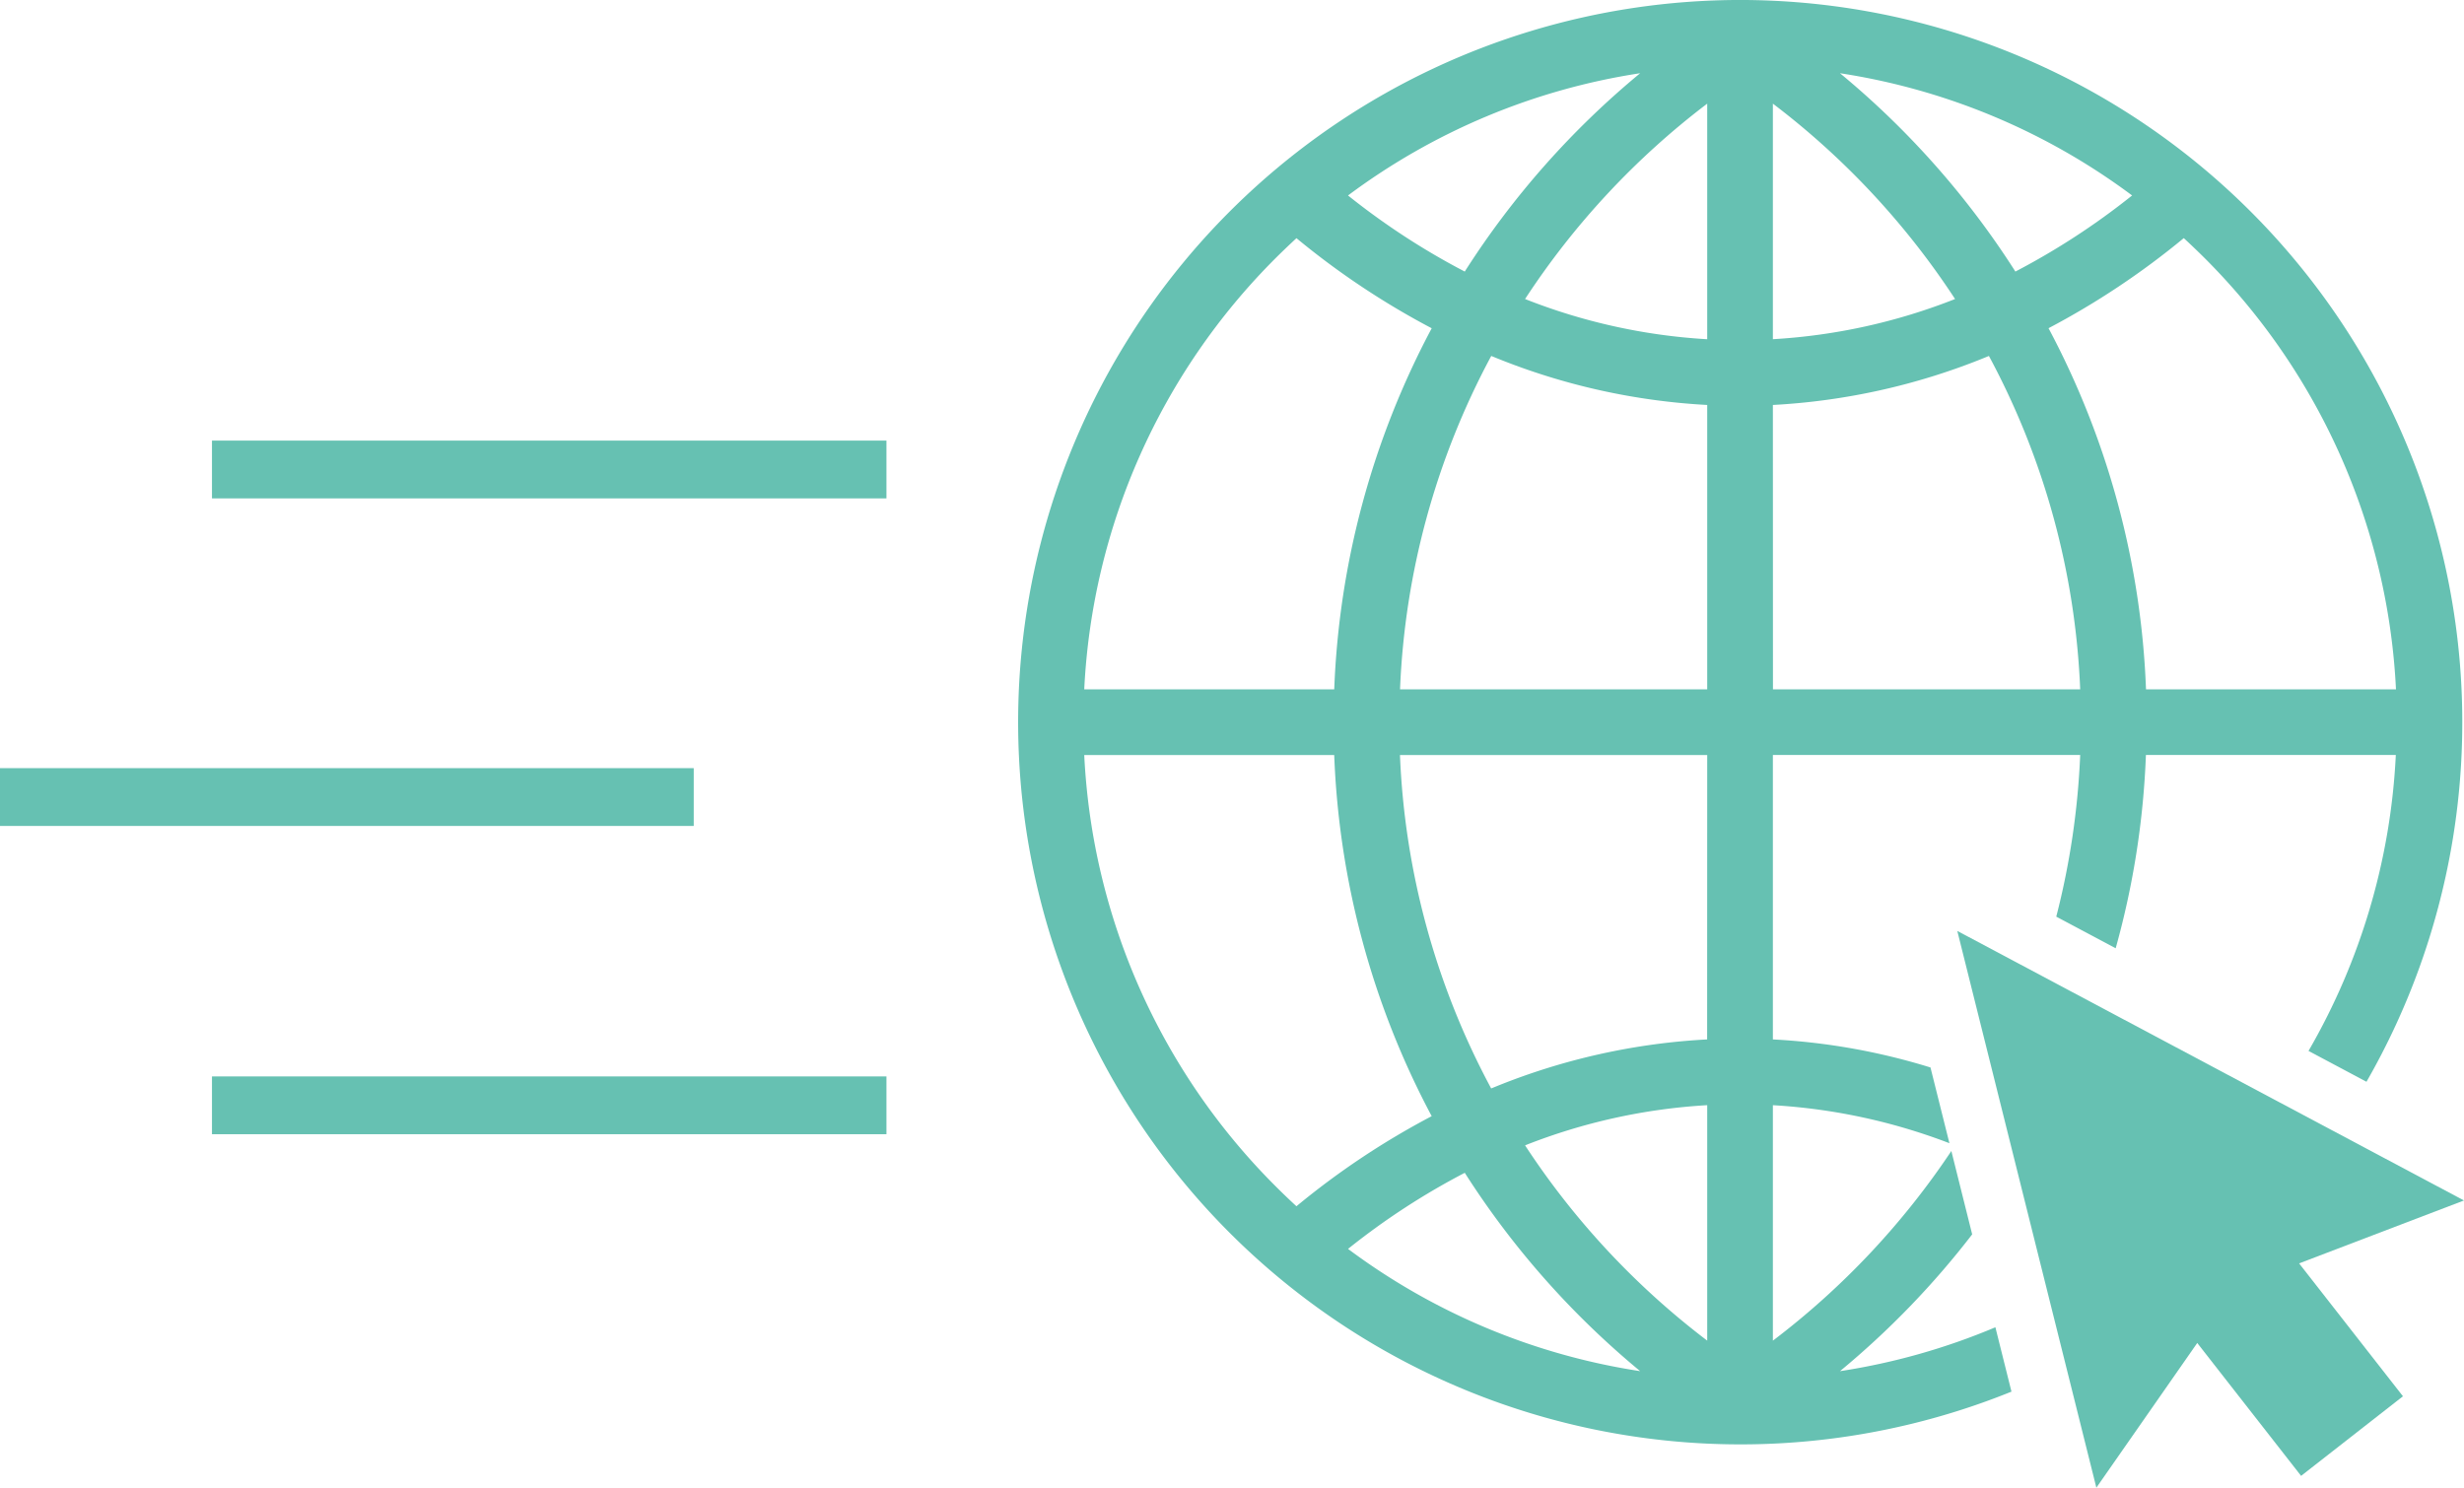 <svg xmlns="http://www.w3.org/2000/svg" xmlns:xlink="http://www.w3.org/1999/xlink" width="130.99" height="79.101" viewBox="0 0 130.99 79.101">
  <defs>
    <clipPath id="clip-path">
      <rect id="長方形_817" data-name="長方形 817" width="76.884" height="79.101" fill="#66c1b2"/>
    </clipPath>
  </defs>
  <g id="merit03" transform="translate(-1290 -3123.132)">
    <rect id="長方形_813" data-name="長方形 813" width="35.856" height="3.073" transform="translate(1301.269 3180.366)" fill="#66c1b2"/>
    <rect id="長方形_814" data-name="長方形 814" width="36.88" height="3.073" transform="translate(1290 3163.975)" fill="#66c1b2"/>
    <rect id="長方形_815" data-name="長方形 815" width="35.856" height="3.073" transform="translate(1301.269 3146.559)" fill="#66c1b2"/>
    <g id="グループ_837" data-name="グループ 837" transform="translate(1344.106 3123.132)">
      <path id="パス_155" data-name="パス 155" d="M25.85,47.894,31.213,40.2l5.521,7.066,5.415-4.232-5.521-7.066,8.765-3.345L18.457,18.291Z" transform="translate(31.49 31.207)" fill="#66c1b2"/>
      <g id="グループ_836" data-name="グループ 836" transform="translate(0 0)">
        <g id="グループ_835" data-name="グループ 835" clip-path="url(#clip-path)">
          <path id="パス_156" data-name="パス 156" d="M38.4,0A38.407,38.407,0,0,1,71.7,57.519l-3.082-1.64a34.737,34.737,0,0,0,4.641-15.734H59.974a44.406,44.406,0,0,1-1.607,10.275L55.208,48.74a41.245,41.245,0,0,0,1.272-8.595H40.143V55.268a34.3,34.3,0,0,1,8.378,1.491l1.007,4.027a31.221,31.221,0,0,0-9.385-2.021V71.285A41.662,41.662,0,0,0,49.631,61.2l1.107,4.433a45.251,45.251,0,0,1-7.028,7.274,34.714,34.714,0,0,0,8.262-2.335l.855,3.423A38.4,38.4,0,1,1,38.4,0M3.534,36.655h13.29a44.373,44.373,0,0,1,5.182-19.2,41.962,41.962,0,0,1-7.19-4.79q-.56.516-1.1,1.053A34.8,34.8,0,0,0,3.534,36.655m16.783,0H36.652V21.533a34.85,34.85,0,0,1-11.2-2.492l-.281-.114a40.91,40.91,0,0,0-4.849,17.728m19.825,0H56.48a40.912,40.912,0,0,0-4.852-17.728l-.279.114a34.866,34.866,0,0,1-11.206,2.492Zm19.831,0h13.29a34.807,34.807,0,0,0-10.181-22.94q-.54-.536-1.1-1.053a42.067,42.067,0,0,1-7.19,4.79,44.411,44.411,0,0,1,5.182,19.2M36.652,40.146H20.318a40.91,40.91,0,0,0,4.849,17.728l.281-.114a34.708,34.708,0,0,1,11.2-2.492Zm-19.828,0H3.534A34.788,34.788,0,0,0,13.715,63.083q.54.54,1.1,1.055a41.8,41.8,0,0,1,7.19-4.79,44.394,44.394,0,0,1-5.182-19.2M40.143,5.512V18.036A31.223,31.223,0,0,0,49.828,15.9,41.664,41.664,0,0,0,40.143,5.512M36.652,71.285V58.764A31.224,31.224,0,0,0,26.969,60.9a41.689,41.689,0,0,0,9.683,10.383m0-53.249V5.512A41.654,41.654,0,0,0,26.969,15.9a31.224,31.224,0,0,0,9.683,2.138M43.71,3.894A45.16,45.16,0,0,1,53.035,14.44a38.257,38.257,0,0,0,6.205-4.046,34.729,34.729,0,0,0-15.531-6.5M33.088,72.906A45.215,45.215,0,0,1,23.763,62.36a37.961,37.961,0,0,0-6.205,4.046,34.716,34.716,0,0,0,15.531,6.5M23.763,14.44A45.16,45.16,0,0,1,33.088,3.894a34.716,34.716,0,0,0-15.531,6.5,38.14,38.14,0,0,0,6.205,4.046" transform="translate(0 -0.001)" fill="#66c1b2"/>
        </g>
      </g>
    </g>
  </g>
</svg>

